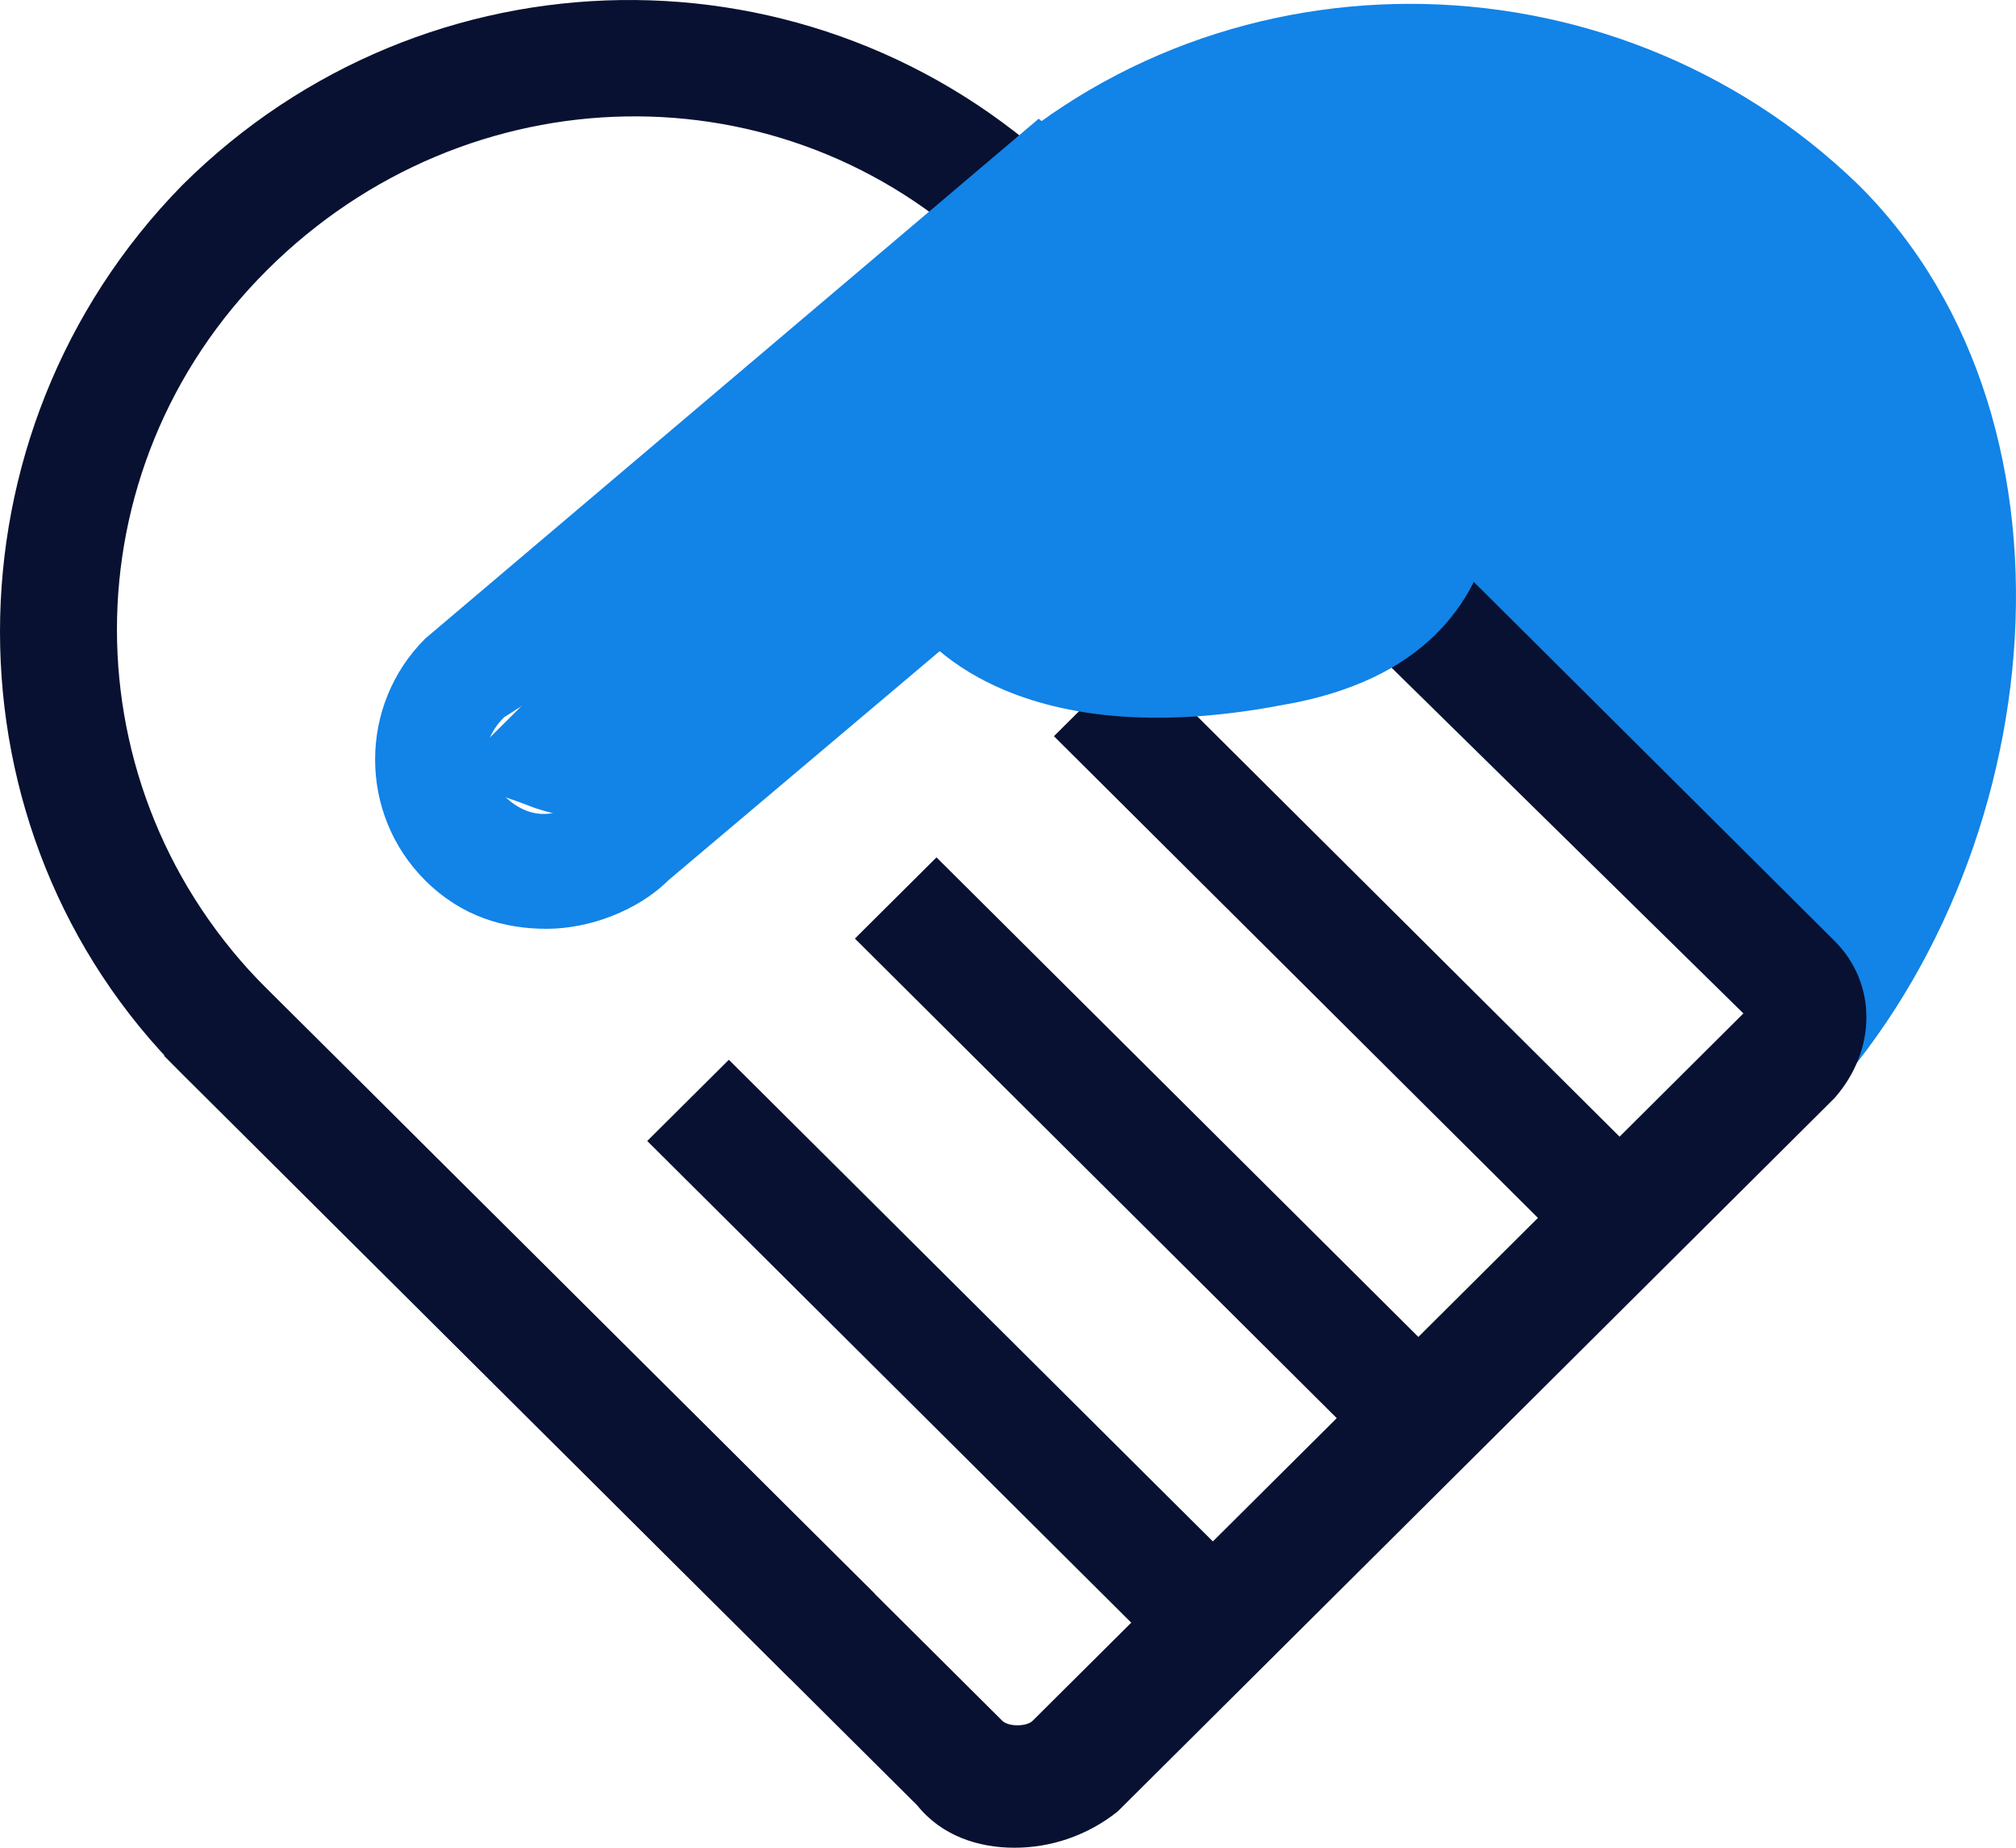 <svg width="60" height="55" viewBox="0 0 60 55" fill="none" xmlns="http://www.w3.org/2000/svg">
<path d="M53.695 33.406L52.791 29.447C58.757 23.508 58.757 13.971 52.791 8.032C46.825 2.094 37.243 2.094 31.277 8.032L28.746 5.513C35.977 -1.685 47.909 -1.685 55.322 5.513C62.553 12.711 60.926 26.207 53.695 33.406Z" fill="#1283E7"/>
<path d="M53.876 6.773C47.186 0.114 36.52 0.114 29.83 6.773L13.379 23.148C14.282 23.508 15.006 23.688 15.909 24.048C19.164 25.128 21.152 23.508 23.322 21.169C26.576 17.75 30.734 15.59 35.435 14.691C35.616 14.691 35.977 14.691 36.158 14.691C36.881 13.791 38.328 13.431 39.231 14.691C42.847 19.009 46.644 22.249 50.802 25.848C52.429 27.287 53.152 28.907 53.695 30.886L54.056 30.526C60.565 24.048 60.565 13.251 53.876 6.773Z" fill="#1283E7"/>
<path d="M23.503 49.961L5.424 31.966C-1.808 24.768 -1.808 12.891 5.424 5.513C12.655 -1.685 24.226 -1.865 31.638 5.153L29.288 7.672C23.322 1.914 13.921 2.094 7.955 8.032C1.989 13.971 1.989 23.508 7.955 29.447L26.034 47.442L23.503 49.961Z" fill="#081131"/>
<path d="M30.192 55C29.107 55 28.022 54.64 27.299 53.74L4.881 31.426L7.412 28.907L29.83 51.221C30.011 51.401 30.554 51.401 30.734 51.221L51.887 30.166L37.604 16.13L40.135 13.611L54.599 28.007C55.864 29.267 55.864 31.246 54.599 32.686L33.265 53.92C32.361 54.64 31.277 55 30.192 55Z" fill="#081131"/>
<path d="M21.692 31.545L19.263 33.963L34.987 49.614L37.416 47.196L21.692 31.545Z" fill="#081131"/>
<path d="M27.872 25.521L25.443 27.938L41.167 43.589L43.596 41.172L27.872 25.521Z" fill="#081131"/>
<path d="M33.796 19.496L31.367 21.914L47.091 37.565L49.52 35.147L33.796 19.496Z" fill="#081131"/>
<path d="M39.412 9.472L34.531 14.331C33.989 14.87 33.446 15.05 32.723 15.05L25.672 15.41L17.356 23.688C16.633 24.408 15.729 24.408 15.005 23.688C14.282 22.968 14.282 22.069 15.005 21.349L39.774 5.513C38.689 4.973 31.819 4.433 30.915 3.533L12.655 19.009C10.667 20.989 10.667 24.228 12.655 26.207C13.74 27.287 15.006 27.647 16.271 27.647C17.537 27.647 18.983 27.107 19.887 26.207L31.819 16.13C32.723 16.49 28.926 19.549 30.011 19.909C33.084 20.989 36.881 20.269 39.774 18.649C40.316 18.29 40.858 17.93 41.22 17.39C41.582 16.67 41.582 15.95 41.582 15.05C41.582 14.331 41.763 13.791 41.763 13.071C41.763 11.451 40.497 10.552 39.412 9.472Z" fill="#1283E7"/>
<path d="M27.119 18.47C27.119 18.47 29.649 22.608 38.147 20.989C46.644 19.549 44.294 11.631 44.294 11.631C44.294 11.631 39.774 9.292 39.412 9.112C39.051 8.932 30.734 11.271 30.734 11.271L30.192 11.991L27.119 18.47Z" fill="#1283E7"/>
</svg>
